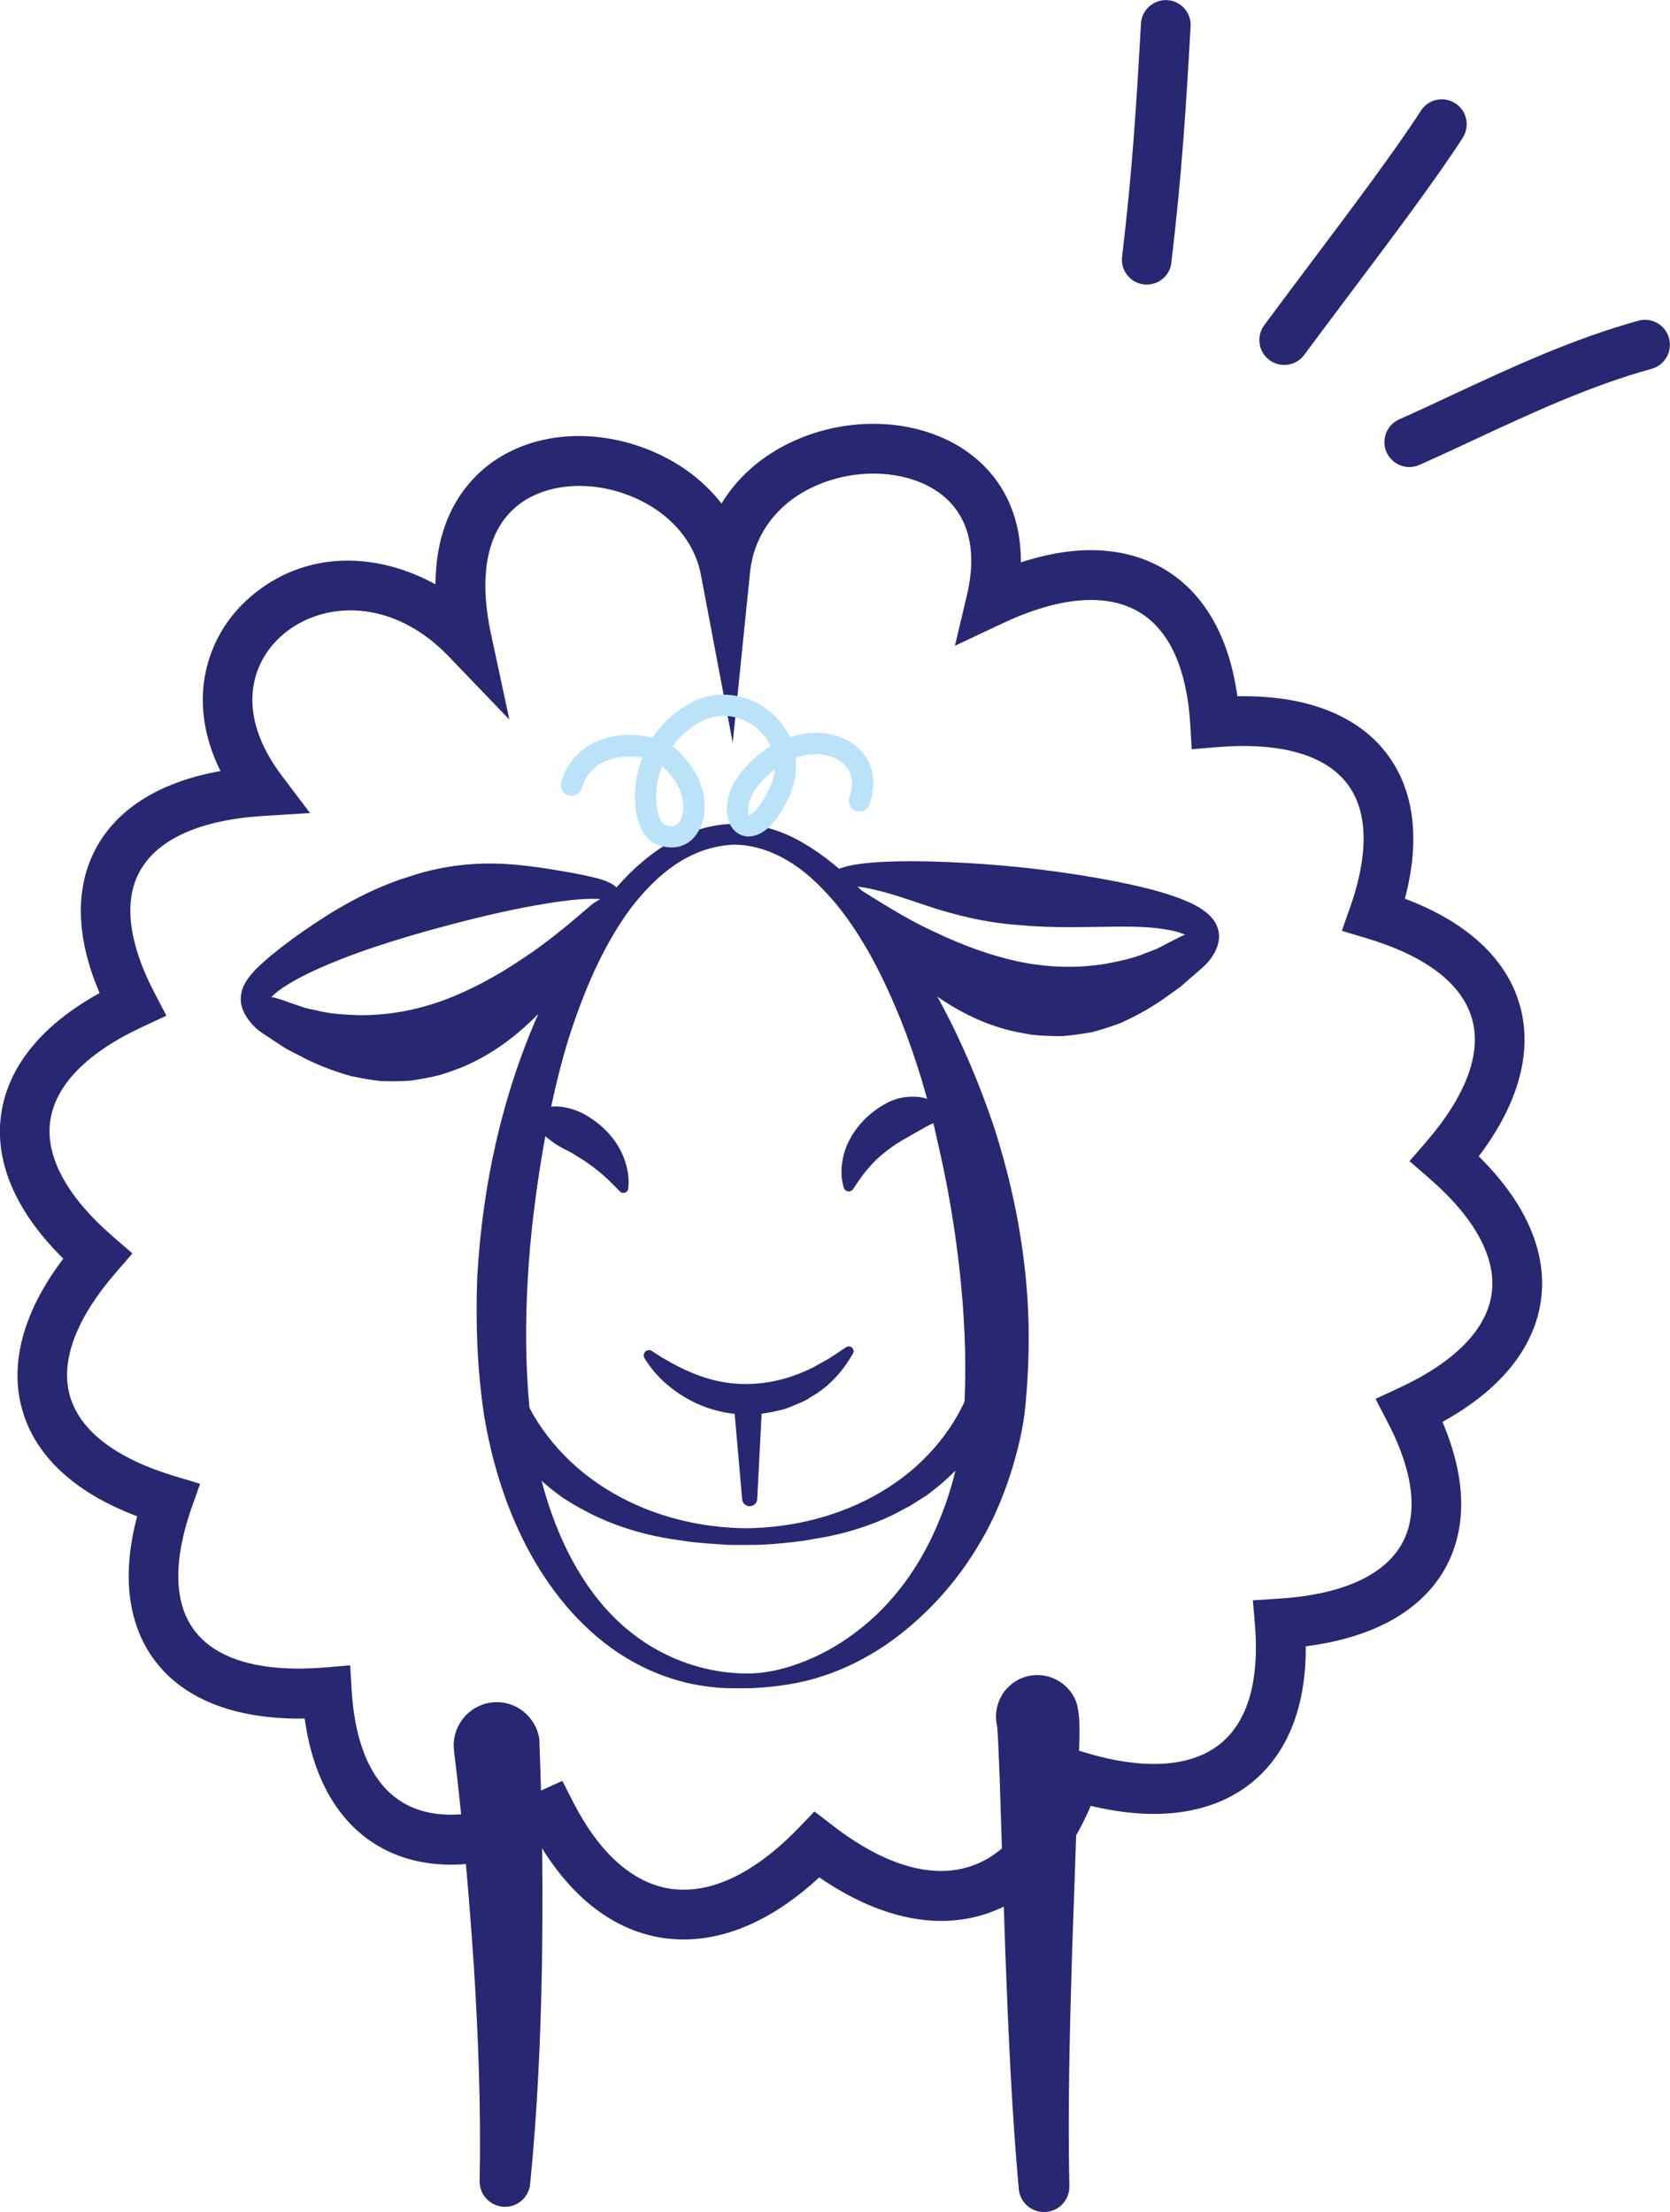 <svg width="151" height="200" viewBox="0 0 151 200" fill="none" xmlns="http://www.w3.org/2000/svg">
<g clip-path="url(#clip0_196_3435)">
<path d="M61.821 175.344C61.191 175.344 60.562 175.299 59.943 175.209C55.592 174.555 51.791 171.681 48.856 166.847C41.638 169.732 36.915 168.504 34.16 166.87C31.585 165.348 28.482 162.125 27.549 155.375C19.835 155.477 15.989 152.716 14.078 150.237C12.268 147.893 10.626 143.757 12.402 137.086C5.408 134.449 2.878 130.494 2.024 127.507C1.158 124.521 1.181 119.8 5.723 113.793C0.36 108.497 -0.337 103.832 0.101 100.755C0.528 97.679 2.462 93.397 9.007 89.779C6.285 83.424 7.32 79.108 8.77 76.516C10.21 73.958 13.302 70.893 19.936 69.709C16.72 63.23 18.733 57.314 22.646 53.956C27.762 49.572 34.261 50.011 39.377 52.829C39.4 47.532 41.503 44.377 43.527 42.574C47.069 39.407 52.533 38.551 57.785 40.343C60.888 41.402 63.452 43.216 65.24 45.526C66.825 42.901 69.321 40.827 72.514 39.554C78.058 37.345 84.422 38.145 88.347 41.537C90.989 43.825 92.338 47.048 92.305 50.845C98.556 48.794 102.739 49.955 105.269 51.454C107.844 52.975 110.948 56.198 111.881 62.948C119.561 62.813 123.44 65.596 125.352 68.087C127.162 70.431 128.804 74.566 127.027 81.249C134.021 83.886 136.551 87.841 137.406 90.827C138.271 93.814 138.249 98.535 133.706 104.541C139.07 109.838 139.767 114.503 139.328 117.58C138.901 120.656 136.967 124.938 130.423 128.555C133.144 134.911 132.109 139.227 130.659 141.819C129.118 144.557 125.689 147.87 118.065 148.839C118.11 155.657 115.502 159.286 113.174 161.168C110.678 163.185 106.18 165.078 98.624 163.264C96.409 168.47 93.058 171.862 88.853 173.124C84.366 174.476 79.295 173.304 74.078 169.732C70.063 173.439 65.88 175.344 61.821 175.344ZM50.847 161.01L51.836 162.948C54.197 167.546 57.222 170.25 60.607 170.757C64.216 171.298 68.242 169.383 72.245 165.224L73.639 163.771L75.236 164.999C79.801 168.537 84.051 169.856 87.548 168.797C90.82 167.816 93.44 164.706 95.116 159.804L95.824 157.742L97.904 158.384C103.369 160.063 107.676 159.804 110.34 157.652C113.455 155.127 113.759 150.462 113.478 146.98L113.286 144.681L115.58 144.535C121.259 144.185 125.115 142.473 126.746 139.588C128.669 136.184 127.106 131.711 125.464 128.567L124.373 126.471L126.51 125.479C131.536 123.146 134.426 120.194 134.876 116.949C135.325 113.703 133.346 110.075 129.152 106.457L127.443 104.981L128.927 103.268C132.559 99.076 133.999 95.211 133.088 92.067C132.177 88.923 128.894 86.421 123.586 84.832L121.326 84.156L122.113 81.925C123.283 78.578 124.182 73.935 121.798 70.836C119.774 68.211 115.715 67.084 110.048 67.546L107.754 67.737L107.619 65.439C107.406 61.956 106.439 57.37 102.987 55.33C100.041 53.584 95.745 53.944 90.573 56.39L86.345 58.384L87.424 53.831C88.347 49.944 87.649 46.867 85.412 44.94C82.769 42.653 78.148 42.157 74.19 43.735C70.513 45.2 68.186 48.13 67.814 51.769L66.251 67.14L63.373 51.961C62.743 48.637 60.123 45.887 56.356 44.602C52.691 43.352 48.834 43.881 46.529 45.932C44.01 48.175 43.279 52.107 44.392 57.302L46.057 65.055L40.569 59.342C35.453 54.012 29.145 54.316 25.57 57.381C22.713 59.827 21.195 64.469 25.502 70.16L28.032 73.507L23.838 73.766C18.16 74.115 14.303 75.828 12.672 78.713C10.749 82.116 12.312 86.59 13.954 89.734L15.045 91.83L12.908 92.822C7.882 95.154 4.992 98.107 4.543 101.352C4.093 104.598 6.072 108.226 10.266 111.844L11.975 113.32L10.491 115.033C6.859 119.225 5.42 123.09 6.33 126.234C7.241 129.378 10.525 131.88 15.832 133.469L18.092 134.145L17.305 136.376C16.136 139.723 15.236 144.366 17.62 147.465C19.644 150.09 23.703 151.217 29.37 150.755L31.664 150.564L31.799 152.862C32.013 156.344 32.98 160.92 36.431 162.971C39.377 164.729 43.673 164.357 48.845 161.911L50.847 161.01Z" fill="#272772"/>
<path d="M54.501 81.136C54.591 81.068 54.681 80.967 54.647 81.068C54.647 81.08 54.658 81.26 54.703 81.316C54.771 81.406 54.771 81.406 54.782 81.406C54.681 81.361 54.321 81.282 53.995 81.271C53.309 81.237 52.567 81.282 51.825 81.361C50.341 81.508 48.856 81.767 47.372 82.049C44.404 82.624 41.458 83.379 38.534 84.19C35.622 85.024 32.721 85.925 29.943 87.075C28.572 87.649 27.2 88.281 25.997 89.024C25.401 89.385 24.827 89.813 24.501 90.196C24.332 90.376 24.321 90.534 24.355 90.399C24.355 90.241 24.332 90.129 24.546 90.162L24.704 90.174C24.748 90.174 24.805 90.185 24.906 90.219C25.086 90.275 25.266 90.32 25.434 90.376L26.458 90.737L27.47 91.086C27.807 91.188 28.156 91.244 28.504 91.323C29.865 91.684 31.236 91.74 32.541 91.785C35.161 91.785 37.533 91.346 39.962 90.489C42.368 89.61 44.842 88.303 47.271 86.658C48.496 85.858 49.7 84.956 50.869 83.998C51.465 83.525 52.038 83.029 52.623 82.533L53.5 81.79C53.793 81.53 54.197 81.373 54.501 81.136ZM55.749 82.263C55.535 82.59 55.434 83.007 55.198 83.311L54.535 84.269C54.085 84.911 53.646 85.553 53.174 86.184C52.713 86.827 52.241 87.458 51.746 88.089C51.274 88.731 50.768 89.362 50.228 89.971C48.126 92.427 45.573 94.771 42.323 96.248C41.525 96.62 40.659 96.901 39.805 97.183C38.928 97.408 38.028 97.566 37.129 97.701C36.218 97.769 35.307 97.769 34.407 97.735C33.508 97.645 32.631 97.465 31.754 97.296C30.045 96.811 28.425 96.18 26.952 95.369C26.581 95.177 26.199 94.997 25.839 94.794L24.805 94.118L23.782 93.442C23.613 93.329 23.444 93.216 23.287 93.081C23.219 93.025 23.118 92.934 23.006 92.822C22.904 92.709 22.814 92.63 22.702 92.495C22.601 92.36 22.5 92.247 22.398 92.101C22.297 91.943 22.196 91.785 22.106 91.627C21.926 91.267 21.769 90.827 21.769 90.376C21.758 89.453 22.151 88.867 22.455 88.427C23.107 87.548 23.793 87.018 24.445 86.432C25.783 85.339 27.121 84.37 28.504 83.457C31.248 81.621 34.126 80.122 37.162 79.198C40.176 78.206 43.369 77.868 46.664 78.184C48.305 78.33 49.958 78.6 51.6 78.894C52.432 79.04 53.253 79.22 54.108 79.434C54.546 79.57 54.973 79.671 55.535 80.054C55.693 80.189 55.839 80.313 55.985 80.573C56.109 80.798 56.154 81.159 56.098 81.35C56.041 81.812 55.895 82.015 55.749 82.263Z" fill="#272772"/>
<path d="M75.416 81.068C75.236 80.865 75.033 80.685 74.865 80.223C74.775 80.031 74.775 79.648 74.887 79.412C75.011 79.13 75.157 79.006 75.303 78.871C75.843 78.488 76.248 78.42 76.675 78.296C77.496 78.116 78.283 78.026 79.07 77.969C80.633 77.856 82.185 77.845 83.737 77.879C86.829 77.947 89.91 78.15 92.979 78.488C96.049 78.837 99.096 79.299 102.155 79.953C103.684 80.291 105.202 80.662 106.742 81.249C107.518 81.564 108.283 81.868 109.104 82.522C109.486 82.86 109.992 83.311 110.183 84.212C110.273 84.652 110.206 85.125 110.082 85.519C110.014 85.7 109.947 85.869 109.868 86.049C109.79 86.195 109.7 86.331 109.61 86.477C109.52 86.624 109.441 86.714 109.34 86.838C109.25 86.962 109.149 87.063 109.092 87.12C108.946 87.266 108.811 87.412 108.654 87.548L107.721 88.348L106.787 89.171C106.461 89.43 106.113 89.655 105.764 89.903C104.426 90.917 102.908 91.774 101.289 92.506C100.457 92.799 99.602 93.103 98.725 93.317C97.837 93.475 96.937 93.61 96.026 93.678C95.127 93.678 94.205 93.644 93.305 93.554C92.428 93.396 91.529 93.25 90.674 92.991C87.245 91.999 84.377 90.038 81.949 87.908C81.33 87.379 80.746 86.827 80.183 86.263C79.61 85.711 79.048 85.147 78.508 84.584C77.946 84.021 77.428 83.457 76.889 82.882L76.102 82.026C75.843 81.767 75.674 81.361 75.416 81.068ZM76.495 79.784C76.832 79.975 77.249 80.076 77.563 80.291L78.542 80.91C79.194 81.316 79.835 81.722 80.487 82.105C81.78 82.882 83.096 83.615 84.434 84.223C87.076 85.497 89.707 86.432 92.215 86.962C94.745 87.458 97.151 87.559 99.737 87.176C101.019 86.939 102.368 86.691 103.661 86.139C103.987 86.015 104.325 85.903 104.651 85.756L105.607 85.26L106.574 84.764C106.731 84.686 106.9 84.595 107.08 84.539C107.181 84.494 107.237 84.483 107.293 84.483L107.462 84.46C107.698 84.426 107.676 84.471 107.642 84.629C107.631 84.776 107.552 84.686 107.35 84.595C106.934 84.392 106.281 84.167 105.607 84.066C104.246 83.806 102.751 83.773 101.266 83.773C98.287 83.795 95.284 83.93 92.361 83.649C89.415 83.468 86.525 82.815 83.613 81.823C82.162 81.339 80.689 80.82 79.228 80.471C78.497 80.302 77.766 80.144 77.08 80.122C76.754 80.099 76.405 80.133 76.281 80.122C76.281 80.099 76.259 80.088 76.304 79.986C76.326 79.919 76.304 79.761 76.304 79.75C76.27 79.66 76.394 79.738 76.495 79.784Z" fill="#272772"/>
<path d="M66.33 76.369C64.497 76.436 62.709 77.079 61.135 78.116C59.561 79.164 58.223 80.572 57.042 82.094C54.737 85.226 53.129 88.844 51.858 92.551C50.577 96.27 49.767 100.135 49.081 103.989C48.429 107.854 47.934 111.753 47.72 115.652C47.495 119.551 47.507 123.462 47.878 127.327C48.193 131.158 49.036 134.945 50.509 138.472C51.982 141.988 54.118 145.301 57.154 147.667C60.157 150.022 64.002 151.386 67.938 151.296C69.906 151.217 71.817 150.642 73.582 149.842C75.359 149.042 76.978 147.96 78.44 146.72C81.363 144.208 83.534 140.928 84.939 137.424C86.401 133.93 87.121 130.2 87.222 126.47C87.39 122.628 87.188 118.762 86.772 114.886C86.345 111.021 85.692 107.155 84.804 103.347C83.983 99.515 82.859 95.729 81.397 92.078C79.913 88.449 78.148 84.888 75.707 81.857C74.471 80.369 73.099 78.983 71.502 77.98C69.928 76.989 68.14 76.358 66.33 76.369ZM66.285 74.487C68.534 74.386 70.738 75.107 72.604 76.2C74.482 77.293 76.135 78.668 77.597 80.2C80.543 83.243 82.915 86.748 84.928 90.421C86.929 94.106 88.56 97.971 89.898 101.949C91.18 105.938 92.113 110.052 92.608 114.244C93.125 118.424 93.125 122.684 92.731 126.944C92.54 129.107 92.001 131.282 91.337 133.356C90.651 135.429 89.808 137.457 88.695 139.328C86.525 143.103 83.534 146.36 79.992 148.783C78.204 149.966 76.281 150.946 74.246 151.577C72.222 152.242 70.108 152.513 68.016 152.625C66.971 152.637 65.914 152.659 64.868 152.58C63.822 152.479 62.765 152.321 61.742 152.051C59.684 151.521 57.717 150.631 55.929 149.448C52.353 147.07 49.621 143.633 47.653 139.903C45.685 136.15 44.448 132.06 43.762 127.901C43.144 123.766 42.998 119.585 43.155 115.438C43.616 107.144 45.415 98.918 48.822 91.334C50.509 87.548 52.589 83.885 55.344 80.696C56.693 79.085 58.245 77.597 60.078 76.448C61.9 75.287 64.058 74.532 66.285 74.487Z" fill="#272772"/>
<path d="M60.719 76.617C60.303 76.617 59.865 76.526 59.415 76.358C58.268 75.907 57.515 74.464 57.413 72.492C57.346 71.298 57.537 69.878 58.088 68.492C57.234 68.334 56.233 68.345 55.322 68.605C54.355 68.886 53.096 69.574 52.612 71.241C52.466 71.76 51.926 72.041 51.409 71.906C50.892 71.76 50.599 71.219 50.746 70.701C51.319 68.74 52.747 67.331 54.771 66.734C56.132 66.34 57.672 66.351 58.988 66.7C59.809 65.46 60.967 64.322 62.563 63.5C65.003 62.238 68.006 62.733 70.052 64.728C70.648 65.303 71.098 65.956 71.424 66.655C73.403 65.99 75.348 66.193 76.743 67.004C78.755 68.165 79.464 70.362 78.62 72.718C78.44 73.225 77.889 73.484 77.383 73.304C76.877 73.123 76.619 72.571 76.799 72.064C77.327 70.599 76.956 69.371 75.775 68.683C74.786 68.109 73.392 67.996 71.941 68.514C72.076 69.731 71.862 71.005 71.266 72.222C69.895 75.062 68.579 75.614 67.68 75.625C66.937 75.614 66.296 75.174 65.97 74.442C65.476 73.349 65.633 71.444 67.14 69.664C67.938 68.728 68.793 67.996 69.681 67.455C69.456 66.959 69.13 66.508 68.714 66.092C67.511 64.92 65.419 64.187 63.463 65.201C62.305 65.799 61.439 66.599 60.798 67.478C60.933 67.568 61.045 67.658 61.158 67.759C63.901 70.193 64.228 73.394 63.137 75.174C62.586 76.132 61.709 76.617 60.719 76.617ZM59.865 69.236C59.438 70.34 59.291 71.456 59.336 72.402C59.404 73.698 59.842 74.453 60.112 74.566C60.742 74.814 61.203 74.701 61.495 74.216C62.057 73.292 61.934 71.072 59.887 69.258C59.876 69.247 59.876 69.236 59.865 69.236ZM70.041 69.574C69.546 69.945 69.074 70.396 68.613 70.937C67.455 72.312 67.578 73.54 67.769 73.721C67.848 73.687 68.602 73.292 69.524 71.377C69.827 70.791 69.996 70.182 70.041 69.574Z" fill="#BAE3FA"/>
<path d="M48.778 157.64C48.913 161.01 48.98 164.289 49.025 167.613C49.059 170.926 49.048 174.239 49.003 177.552C48.89 184.179 48.598 190.816 47.935 197.453C47.811 198.715 46.687 199.639 45.427 199.504C44.235 199.38 43.347 198.366 43.369 197.183V197.16C43.493 190.692 43.257 184.19 42.841 177.699C42.627 174.453 42.369 171.208 42.076 167.963C41.773 164.728 41.447 161.46 41.053 158.294V158.271C40.794 156.13 42.312 154.192 44.438 153.922C46.563 153.651 48.508 155.184 48.778 157.314C48.767 157.426 48.778 157.539 48.778 157.64Z" fill="#272772"/>
<path d="M97.376 154.069C97.444 154.362 97.5 154.654 97.534 154.959L97.579 155.41C97.59 155.567 97.579 155.567 97.59 155.646L97.601 156.401C97.612 156.92 97.59 157.336 97.579 157.81L97.5 160.514L97.309 165.856L96.938 176.482C96.724 183.548 96.544 190.625 96.69 197.623V197.645C96.713 198.919 95.712 199.967 94.441 199.989C93.227 200.012 92.215 199.088 92.114 197.893C91.473 190.726 91.169 183.604 90.899 176.482L90.551 165.822L90.382 160.514L90.27 157.9C90.247 157.483 90.236 157.021 90.202 156.649L90.157 156.086C90.157 156.063 90.146 155.939 90.146 155.995C90.146 156.029 90.146 156.074 90.157 156.108C90.168 156.187 90.202 156.266 90.236 156.334C89.606 154.35 90.697 152.243 92.676 151.612C94.644 150.992 96.758 152.096 97.376 154.069Z" fill="#272772"/>
<path d="M58.943 122.143C60.292 123.045 61.709 123.811 63.193 124.363C64.678 124.904 66.252 125.186 67.815 125.118C69.378 125.084 70.918 124.735 72.38 124.138C72.74 123.98 73.111 123.834 73.459 123.665L74.494 123.079C75.202 122.718 75.832 122.222 76.518 121.794C76.72 121.67 76.99 121.726 77.114 121.929C77.204 122.064 77.204 122.245 77.125 122.369L77.058 122.481C76.158 124.036 74.91 125.422 73.279 126.324C72.897 126.606 72.47 126.786 72.031 126.955C71.593 127.135 71.166 127.349 70.705 127.451C69.782 127.687 68.827 127.857 67.86 127.89C65.926 127.924 63.98 127.462 62.35 126.561C60.708 125.682 59.314 124.442 58.37 122.943L58.28 122.797C58.133 122.571 58.201 122.278 58.426 122.132C58.594 122.042 58.797 122.042 58.943 122.143Z" fill="#272772"/>
<path d="M68.917 126.798L68.467 135.531C68.444 135.903 68.13 136.196 67.747 136.173C67.399 136.151 67.129 135.88 67.106 135.553L66.342 126.843C66.274 126.133 66.803 125.502 67.511 125.445C68.219 125.378 68.849 125.907 68.905 126.617C68.928 126.674 68.928 126.741 68.917 126.798Z" fill="#272772"/>
<path d="M47.17 125.784C48.755 129.649 51.757 132.861 55.378 134.957C59.01 137.075 63.249 138.134 67.488 138.168C71.716 138.123 75.955 137.064 79.587 134.934C83.208 132.827 86.165 129.57 87.66 125.671C87.795 125.31 88.211 125.119 88.571 125.265C88.774 125.344 88.931 125.513 88.987 125.705L89.178 126.302C89.628 127.722 89.28 128.939 88.695 129.998C88.369 130.505 87.998 130.979 87.66 131.474C87.289 131.948 86.885 132.398 86.502 132.849C86.075 133.277 85.636 133.672 85.198 134.078C84.737 134.449 84.276 134.833 83.804 135.182L82.308 136.128L80.756 136.951C78.654 137.965 76.439 138.641 74.201 139.036C73.639 139.103 73.088 139.239 72.526 139.318C71.963 139.385 71.412 139.453 70.85 139.509C69.737 139.622 68.612 139.689 67.488 139.678C66.926 139.667 66.364 139.689 65.801 139.667L64.115 139.554C63.553 139.498 62.99 139.464 62.428 139.396L60.742 139.149C58.493 138.799 56.233 138.168 54.096 137.188C53.028 136.692 51.982 136.117 50.97 135.464C49.981 134.776 49.059 133.999 48.193 133.142C47.372 132.252 46.596 131.305 45.922 130.291C45.325 129.232 45.033 127.959 45.652 126.437L45.922 125.772C46.056 125.434 46.45 125.265 46.787 125.412C46.978 125.491 47.102 125.626 47.17 125.784Z" fill="#272772"/>
<path d="M84.962 101.329C84.062 101.622 83.422 102.062 82.691 102.456C81.993 102.873 81.263 103.234 80.599 103.73C79.936 104.203 79.295 104.733 78.744 105.364C78.159 105.983 77.676 106.682 77.136 107.505C76.99 107.719 76.698 107.786 76.484 107.64C76.394 107.572 76.326 107.482 76.293 107.381L76.281 107.324C75.944 106.209 76.068 105.003 76.45 103.865C76.866 102.738 77.575 101.746 78.452 100.935C79.351 100.157 80.363 99.459 81.589 99.233C81.892 99.177 82.207 99.143 82.533 99.154C82.837 99.143 83.197 99.177 83.511 99.256C84.175 99.414 84.917 99.707 85.412 100.428C85.581 100.676 85.524 101.025 85.277 101.194C85.232 101.228 85.187 101.251 85.131 101.262L84.962 101.329Z" fill="#272772"/>
<path d="M47.867 100.935C48.283 100.406 48.935 100.191 49.508 100.09C50.093 100 50.689 100.022 51.229 100.146C52.353 100.372 53.32 100.958 54.186 101.656C55.041 102.366 55.76 103.245 56.233 104.259C56.694 105.274 56.93 106.378 56.806 107.449C56.784 107.696 56.559 107.877 56.311 107.843C56.199 107.832 56.109 107.787 56.041 107.708L55.952 107.618C55.198 106.84 54.591 106.243 53.928 105.747C53.32 105.229 52.657 104.823 52.027 104.44C51.724 104.237 51.398 104.057 51.06 103.91C50.745 103.73 50.419 103.561 50.127 103.358C49.823 103.133 49.542 102.93 49.239 102.671C48.946 102.445 48.688 102.13 48.305 101.825L47.934 101.532C47.754 101.375 47.721 101.115 47.867 100.935Z" fill="#272772"/>
<path d="M103.695 25.727C103.605 25.727 103.515 25.727 103.425 25.715C102.188 25.569 101.311 24.442 101.457 23.214C102.379 15.506 102.728 9.86 103.166 2.13C103.234 0.89 104.313 -0.056 105.539 0.011C106.776 0.079 107.732 1.149 107.653 2.389C107.226 9.973 106.843 15.934 105.91 23.755C105.786 24.893 104.819 25.727 103.695 25.727Z" fill="#272772"/>
<path d="M116.12 32.995C115.659 32.995 115.187 32.849 114.782 32.556C113.781 31.812 113.579 30.404 114.31 29.401C115.693 27.53 117.155 25.592 118.605 23.653C122.305 18.729 126.128 13.647 128.478 10.007C129.152 8.959 130.547 8.666 131.592 9.342C132.638 10.018 132.93 11.415 132.256 12.463C129.816 16.238 125.948 21.388 122.203 26.369C120.753 28.296 119.302 30.235 117.919 32.094C117.481 32.68 116.806 32.995 116.12 32.995Z" fill="#272772"/>
<path d="M127.432 42.224C126.577 42.224 125.756 41.728 125.374 40.894C124.868 39.756 125.374 38.426 126.51 37.919C128.084 37.221 129.658 36.477 131.232 35.745C136.618 33.231 142.195 30.64 148.144 28.994C149.336 28.668 150.584 29.366 150.91 30.572C151.236 31.767 150.539 33.017 149.336 33.344C143.747 34.888 138.35 37.401 133.133 39.835C131.536 40.579 129.939 41.323 128.354 42.032C128.05 42.157 127.746 42.224 127.432 42.224Z" fill="#272772"/>
</g>
<defs>
<clipPath id="clip0_196_3435">
<rect width="151" height="200" fill="white"/>
</clipPath>
</defs>
</svg>
